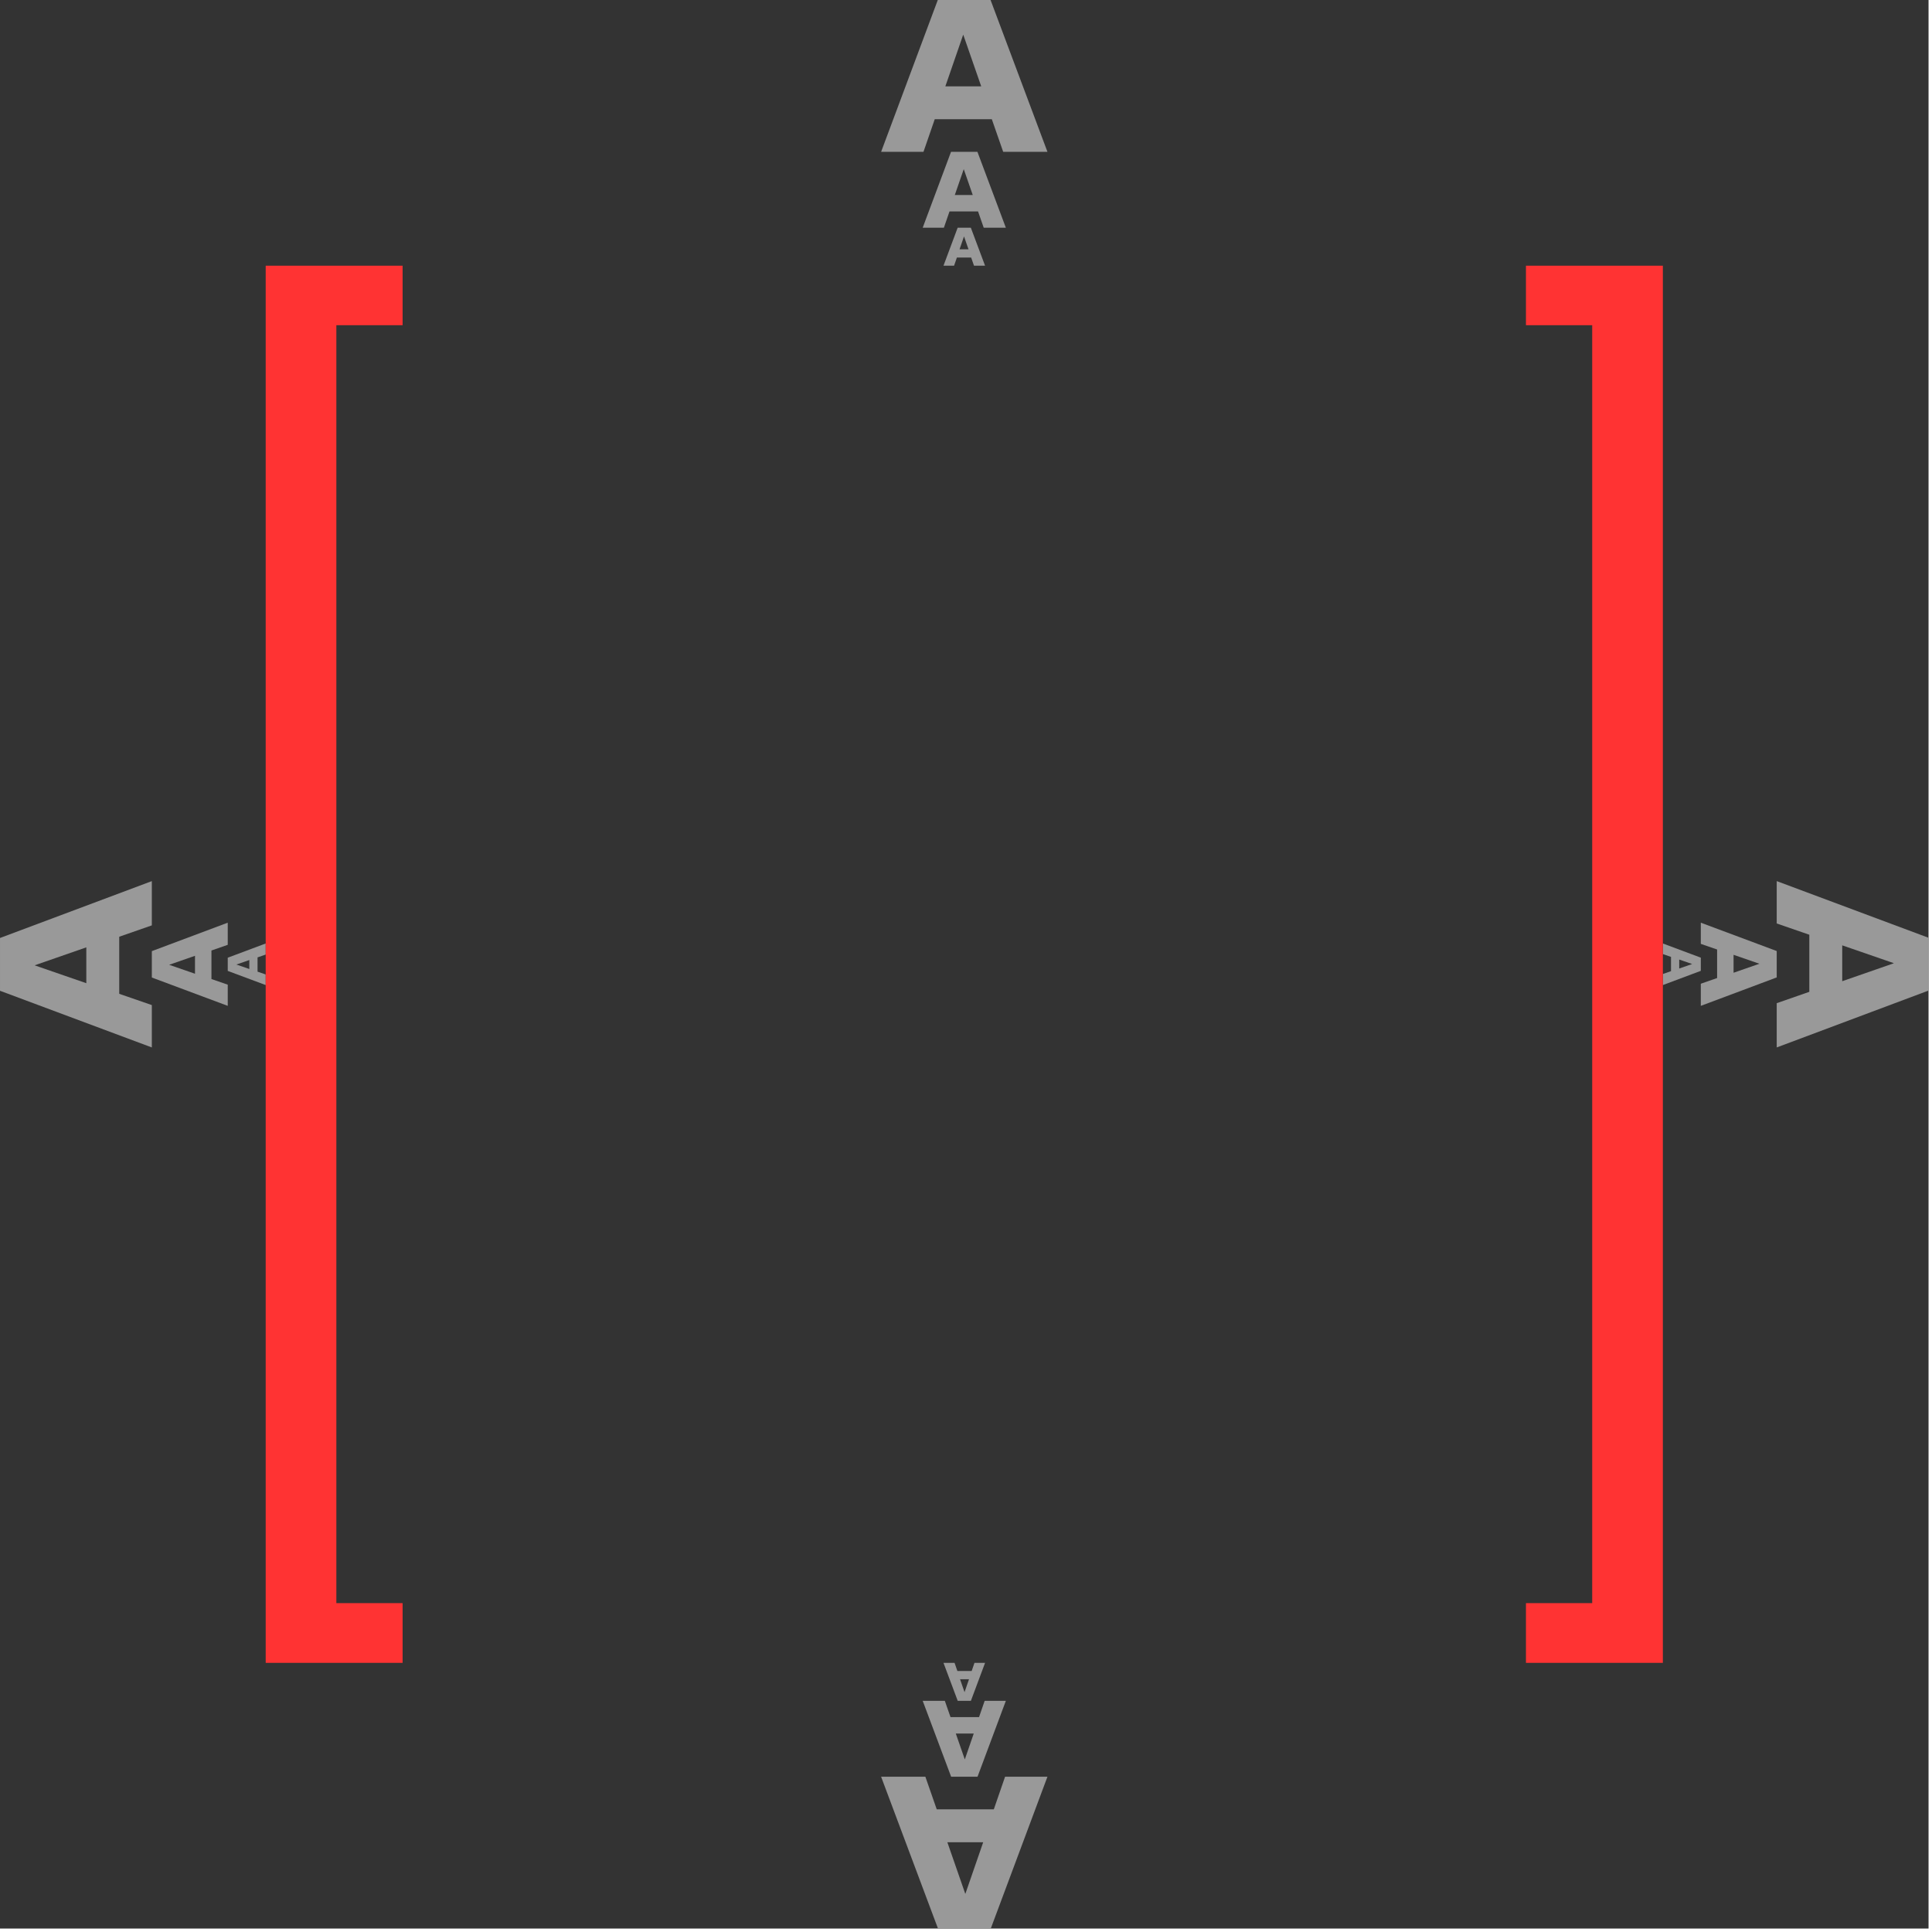 <svg width="100%" height="100%" viewBox="0 0 323 323" version="1.1" xmlns="http://www.w3.org/2000/svg" xmlns:xlink="http://www.w3.org/1999/xlink" xml:space="preserve" style="fill-rule:evenodd;clip-rule:evenodd;stroke-linejoin:round;stroke-miterlimit:2;">
    <g id="ShawnWilliams-1-2-3--Light-Stops--Around-Clearspace--Black---Grey---Red-">
        <rect id="Background" x="0" y="0" width="322.423" height="322.423" style="fill:rgb(51,51,51);"></rect>
        <g transform="matrix(1,0,0,1,161.211,161.211)">
            <g transform="matrix(1,0,0,1,-161.211,-161.211)">
                <clipPath id="_clip1">
                    <rect x="0" y="0" width="322.423" height="322.423"></rect>
                </clipPath>
                <g clip-path="url(#_clip1)">
                    <g id="ShawnWilliams-Logomark--Red-" transform="matrix(1,0,0,1,-282.387,-402.915)">
                        <g id="Clearspace">
                            <g transform="matrix(0.5,0,0,0.5,181.716,164.808)">
                                <path d="M495.958,526.981L510.126,526.981L513.888,516.082L532.978,516.082L536.775,526.981L551.575,526.981L532.556,476.215L514.907,476.215L495.958,526.981ZM517.439,505.078L523.38,487.887L523.45,487.887L529.427,505.078L517.439,505.078Z" style="fill:rgb(153,153,153);fill-rule:nonzero;"></path>
                            </g>
                            <g transform="matrix(0.25,0,0,0.25,312.657,309.244)">
                                <path d="M495.958,526.981L510.126,526.981L513.888,516.082L532.978,516.082L536.775,526.981L551.575,526.981L532.556,476.215L514.907,476.215L495.958,526.981ZM517.439,505.078L523.38,487.887L523.45,487.887L529.427,505.078L517.439,505.078Z" style="fill:rgb(153,153,153);fill-rule:nonzero;"></path>
                            </g>
                            <g transform="matrix(0.125,0,0,0.125,378.128,381.463)">
                                <path d="M495.958,526.981L510.126,526.981L513.888,516.082L532.978,516.082L536.775,526.981L551.575,526.981L532.556,476.215L514.907,476.215L495.958,526.981ZM517.439,505.078L523.38,487.887L523.45,487.887L529.427,505.078L517.439,505.078Z" style="fill:rgb(153,153,153);fill-rule:nonzero;"></path>
                            </g>
                            <g transform="matrix(3.06162e-17,-0.5,0.5,3.06162e-17,44.28,826.01)">
                                <path d="M495.958,526.981L510.126,526.981L513.888,516.082L532.978,516.082L536.775,526.981L551.575,526.981L532.556,476.215L514.907,476.215L495.958,526.981ZM517.439,505.078L523.38,487.887L523.45,487.887L529.427,505.078L517.439,505.078Z" style="fill:rgb(153,153,153);fill-rule:nonzero;"></path>
                            </g>
                            <g transform="matrix(1.53081e-17,-0.25,0.25,1.53081e-17,188.717,695.068)">
                                <path d="M495.958,526.981L510.126,526.981L513.888,516.082L532.978,516.082L536.775,526.981L551.575,526.981L532.556,476.215L514.907,476.215L495.958,526.981ZM517.439,505.078L523.38,487.887L523.45,487.887L529.427,505.078L517.439,505.078Z" style="fill:rgb(153,153,153);fill-rule:nonzero;"></path>
                            </g>
                            <g transform="matrix(7.65404e-18,-0.125,0.125,7.65404e-18,260.935,629.597)">
                                <path d="M495.958,526.981L510.126,526.981L513.888,516.082L532.978,516.082L536.775,526.981L551.575,526.981L532.556,476.215L514.907,476.215L495.958,526.981ZM517.439,505.078L523.38,487.887L523.45,487.887L529.427,505.078L517.439,505.078Z" style="fill:rgb(153,153,153);fill-rule:nonzero;"></path>
                            </g>
                            <g transform="matrix(3.06162e-17,0.5,-0.5,3.06162e-17,842.918,302.243)">
                                <path d="M495.958,526.981L510.126,526.981L513.888,516.082L532.978,516.082L536.775,526.981L551.575,526.981L532.556,476.215L514.907,476.215L495.958,526.981ZM517.439,505.078L523.38,487.887L523.45,487.887L529.427,505.078L517.439,505.078Z" style="fill:rgb(153,153,153);fill-rule:nonzero;"></path>
                            </g>
                            <g transform="matrix(1.53081e-17,0.25,-0.25,1.53081e-17,698.481,433.185)">
                                <path d="M495.958,526.981L510.126,526.981L513.888,516.082L532.978,516.082L536.775,526.981L551.575,526.981L532.556,476.215L514.907,476.215L495.958,526.981ZM517.439,505.078L523.38,487.887L523.45,487.887L529.427,505.078L517.439,505.078Z" style="fill:rgb(153,153,153);fill-rule:nonzero;"></path>
                            </g>
                            <g transform="matrix(7.65404e-18,0.125,-0.125,7.65404e-18,626.263,498.656)">
                                <path d="M495.958,526.981L510.126,526.981L513.888,516.082L532.978,516.082L536.775,526.981L551.575,526.981L532.556,476.215L514.907,476.215L495.958,526.981ZM517.439,505.078L523.38,487.887L523.45,487.887L529.427,505.078L517.439,505.078Z" style="fill:rgb(153,153,153);fill-rule:nonzero;"></path>
                            </g>
                            <g transform="matrix(-0.5,6.12323e-17,-6.12323e-17,-0.5,705.482,963.446)">
                                <path d="M495.958,526.981L510.126,526.981L513.888,516.082L532.978,516.082L536.775,526.981L551.575,526.981L532.556,476.215L514.907,476.215L495.958,526.981ZM517.439,505.078L523.38,487.887L523.45,487.887L529.427,505.078L517.439,505.078Z" style="fill:rgb(153,153,153);fill-rule:nonzero;"></path>
                            </g>
                            <g transform="matrix(-0.25,3.06162e-17,-3.06162e-17,-0.25,574.541,819.009)">
                                <path d="M495.958,526.981L510.126,526.981L513.888,516.082L532.978,516.082L536.775,526.981L551.575,526.981L532.556,476.215L514.907,476.215L495.958,526.981ZM517.439,505.078L523.38,487.887L523.45,487.887L529.427,505.078L517.439,505.078Z" style="fill:rgb(153,153,153);fill-rule:nonzero;"></path>
                            </g>
                            <g transform="matrix(-0.125,1.53081e-17,-1.53081e-17,-0.125,509.07,746.791)">
                                <path d="M495.958,526.981L510.126,526.981L513.888,516.082L532.978,516.082L536.775,526.981L551.575,526.981L532.556,476.215L514.907,476.215L495.958,526.981ZM517.439,505.078L523.38,487.887L523.45,487.887L529.427,505.078L517.439,505.078Z" style="fill:rgb(153,153,153);fill-rule:nonzero;"></path>
                            </g>
                        </g>
                        <g id="Elements">
                            <g transform="matrix(-1,0,0,1,885.52,-74.271)">
                                <path d="M535.825,755.189L558.712,755.189L558.712,521.606L535.825,521.606L535.825,531.555L546.9,531.555L546.9,745.205L535.825,745.205L535.825,755.189Z" style="fill:rgb(255,51,51);fill-rule:nonzero;"></path>
                            </g>
                            <g transform="matrix(1,0,0,1,1.678,-74.271)">
                                <path d="M535.825,755.189L558.712,755.189L558.712,521.606L535.825,521.606L535.825,531.555L546.9,531.555L546.9,745.205L535.825,745.205L535.825,755.189Z" style="fill:rgb(255,51,51);fill-rule:nonzero;"></path>
                            </g>
                        </g>
                    </g>
                </g>
            </g>
        </g>
    </g>
</svg>

